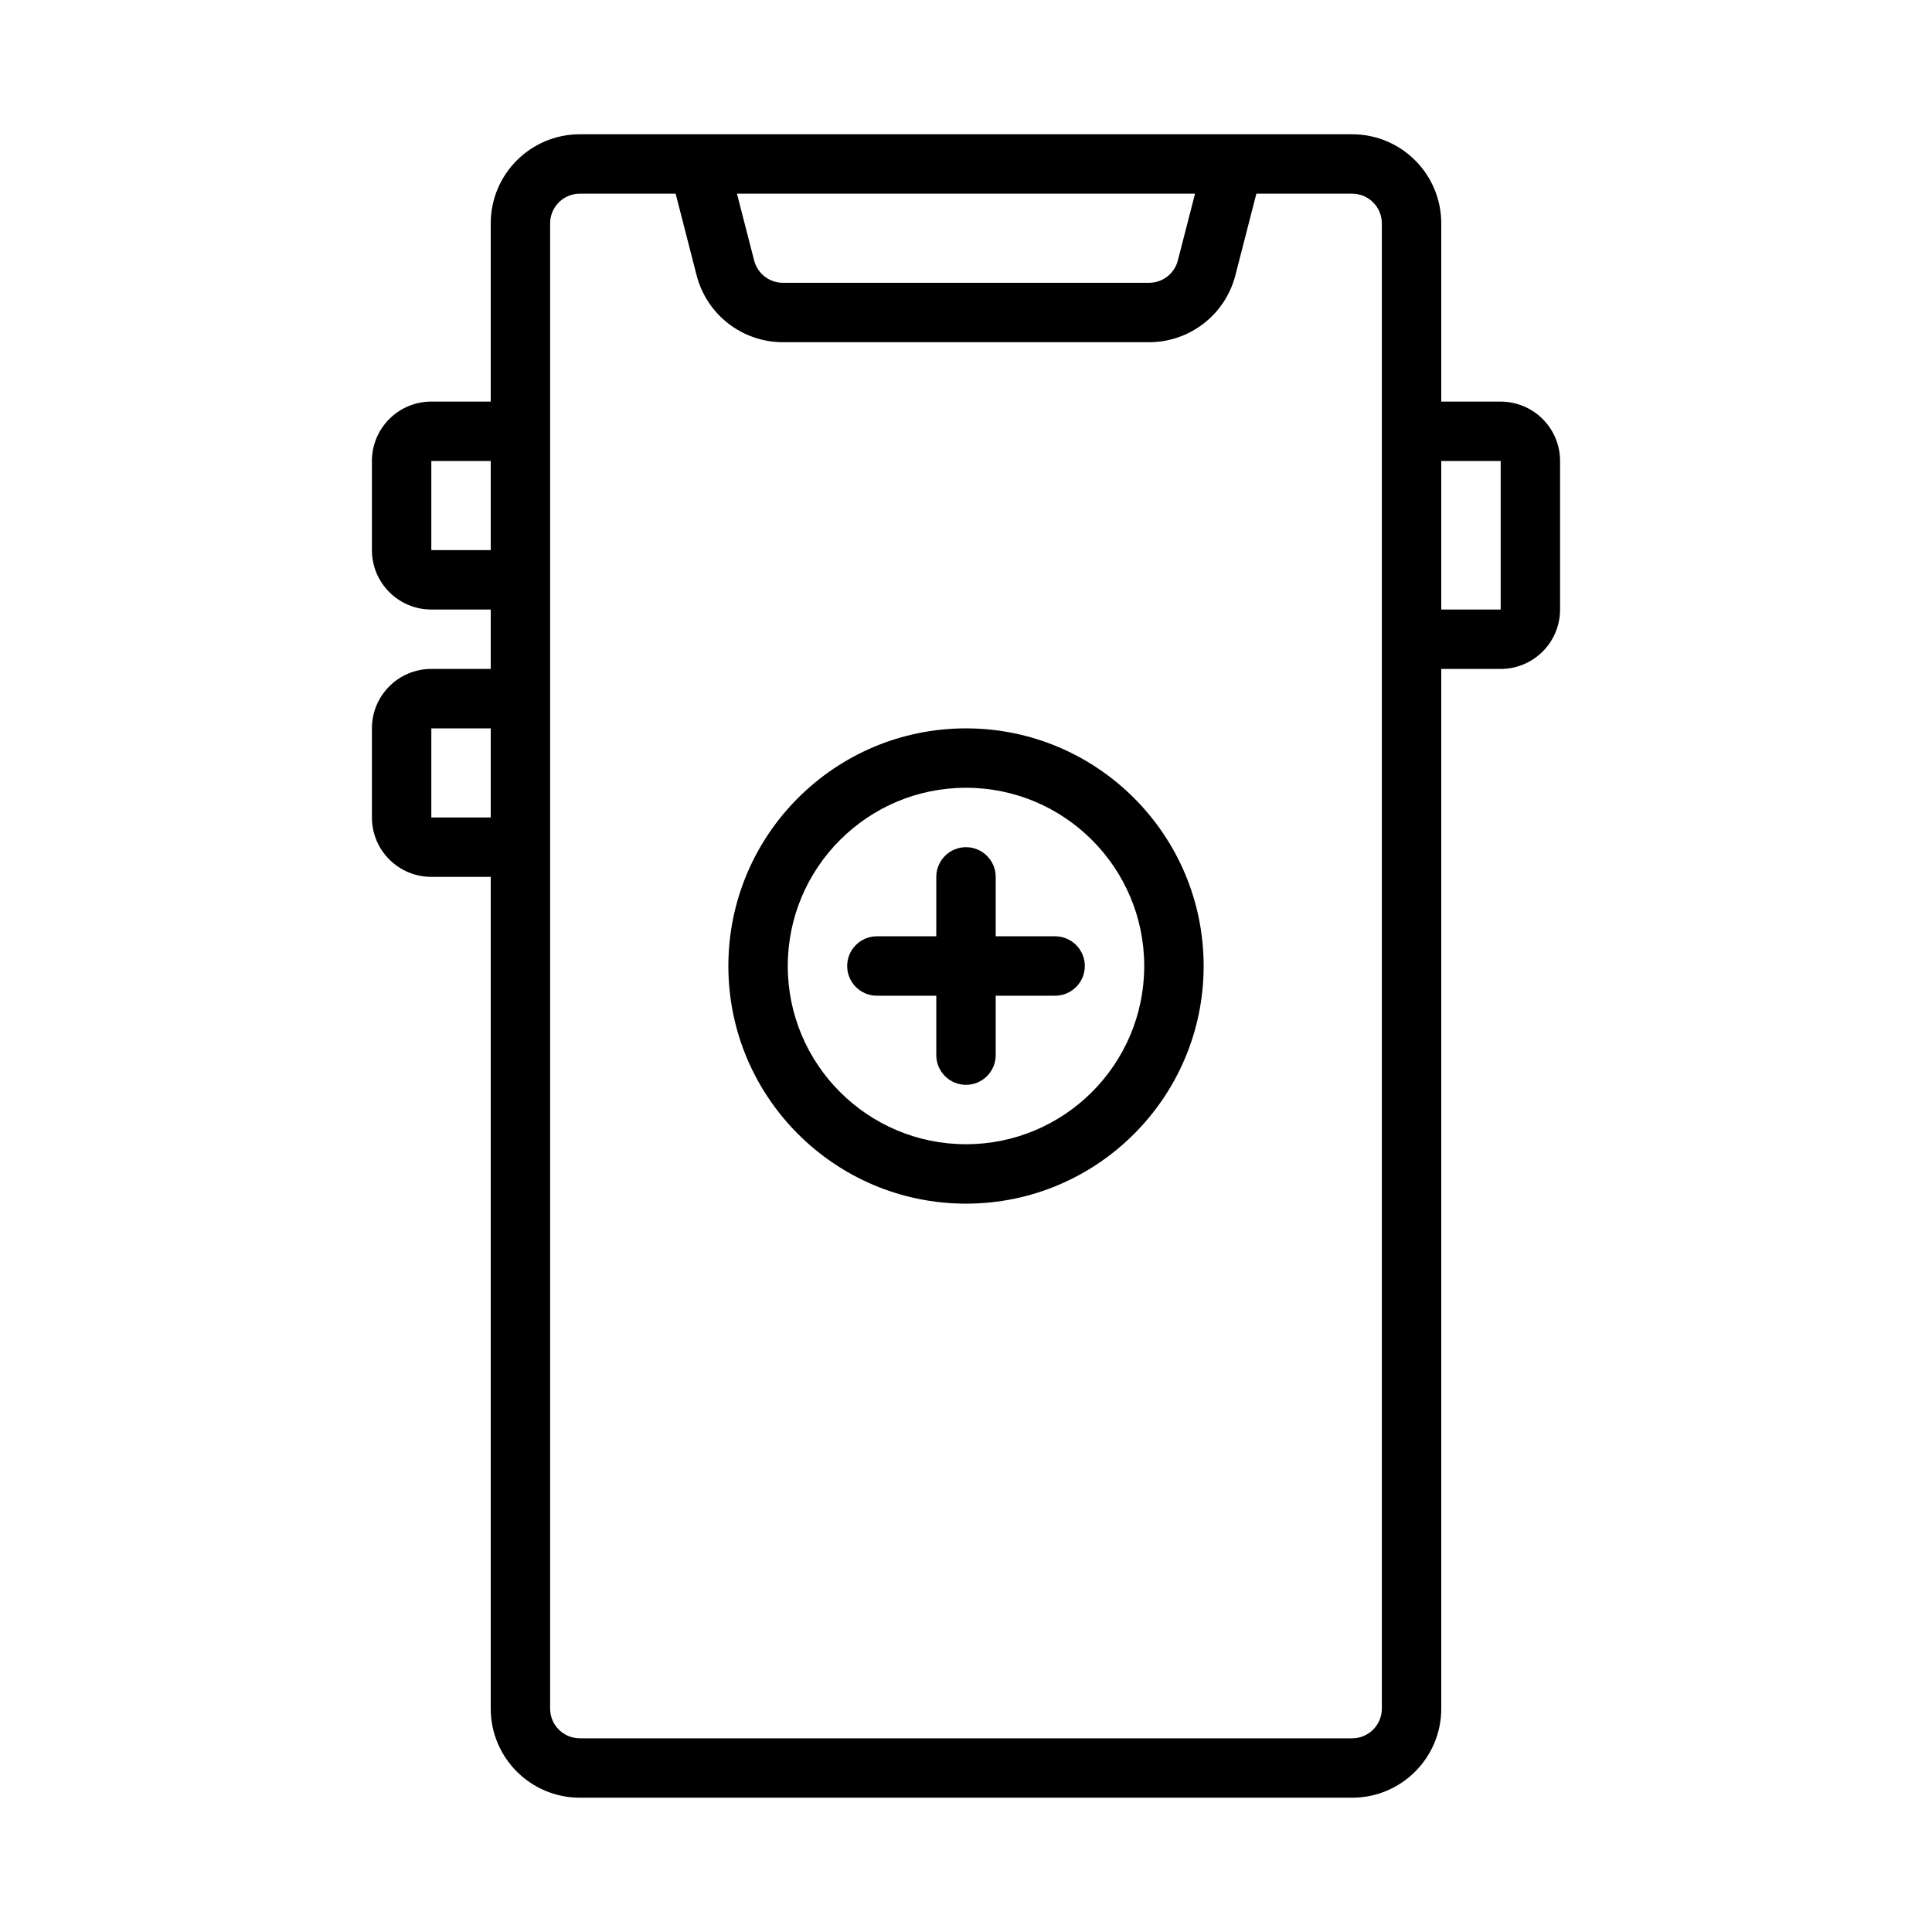 <?xml version="1.0" encoding="UTF-8"?>
<!-- The Best Svg Icon site in the world: iconSvg.co, Visit us! https://iconsvg.co -->
<svg fill="#000000" width="800px" height="800px" version="1.1" viewBox="144 144 512 512" xmlns="http://www.w3.org/2000/svg">
 <path d="m274.05 250.43v-47.23c0-13.047 10.57-23.617 23.617-23.617h204.67c13.043 0 23.613 10.57 23.613 23.617v47.23h15.746c4.172 0 8.18 1.66 11.129 4.613 2.953 2.953 4.613 6.957 4.613 11.133v39.359c0 4.172-1.66 8.18-4.613 11.129-2.949 2.953-6.957 4.613-11.129 4.613h-15.746v275.52c0 13.043-10.57 23.613-23.613 23.613h-204.67c-13.047 0-23.617-10.57-23.617-23.613v-220.42h-15.746c-8.699 0-15.742-7.047-15.742-15.746v-23.613c0-8.699 7.043-15.746 15.742-15.746h15.746v-15.742h-15.746c-8.699 0-15.742-7.047-15.742-15.746v-23.613c0-8.699 7.043-15.746 15.742-15.746zm202.9-55.105-5.559 21.625c-2.684 10.438-12.094 17.738-22.867 17.738h-97.047c-10.777 0-20.184-7.301-22.871-17.738l-5.555-21.625h-25.387c-4.348 0-7.875 3.527-7.875 7.875v393.6c0 4.344 3.527 7.871 7.875 7.871h204.67c4.344 0 7.871-3.527 7.871-7.871v-393.6c0-4.348-3.527-7.875-7.871-7.875zm-76.949 141.7c-34.758 0-62.977 28.219-62.977 62.977 0 34.754 28.219 62.977 62.977 62.977 34.754 0 62.977-28.223 62.977-62.977 0-34.758-28.223-62.977-62.977-62.977zm0 15.742c26.062 0 47.23 21.168 47.23 47.234 0 26.062-21.168 47.23-47.23 47.23-26.066 0-47.234-21.168-47.234-47.23 0-26.066 21.168-47.234 47.234-47.234zm-7.875 39.359v-15.742c0-4.348 3.527-7.871 7.875-7.871 4.344 0 7.871 3.523 7.871 7.871v15.742h15.742c4.348 0 7.875 3.527 7.875 7.875 0 4.344-3.527 7.871-7.875 7.871h-15.742v15.742c0 4.348-3.527 7.875-7.871 7.875-4.348 0-7.875-3.527-7.875-7.875v-15.742h-15.742c-4.348 0-7.871-3.527-7.871-7.871 0-4.348 3.523-7.875 7.871-7.875zm-133.82-55.102v23.613h15.746v-23.613zm283.39-70.848h-15.746v39.359h15.746zm-283.39 0v23.613h15.746v-23.613zm202.39-70.852h-121.39l4.551 17.707c0.898 3.477 4.031 5.91 7.621 5.91h97.047c3.586 0 6.723-2.434 7.617-5.91z" fill-rule="evenodd"/>
</svg>